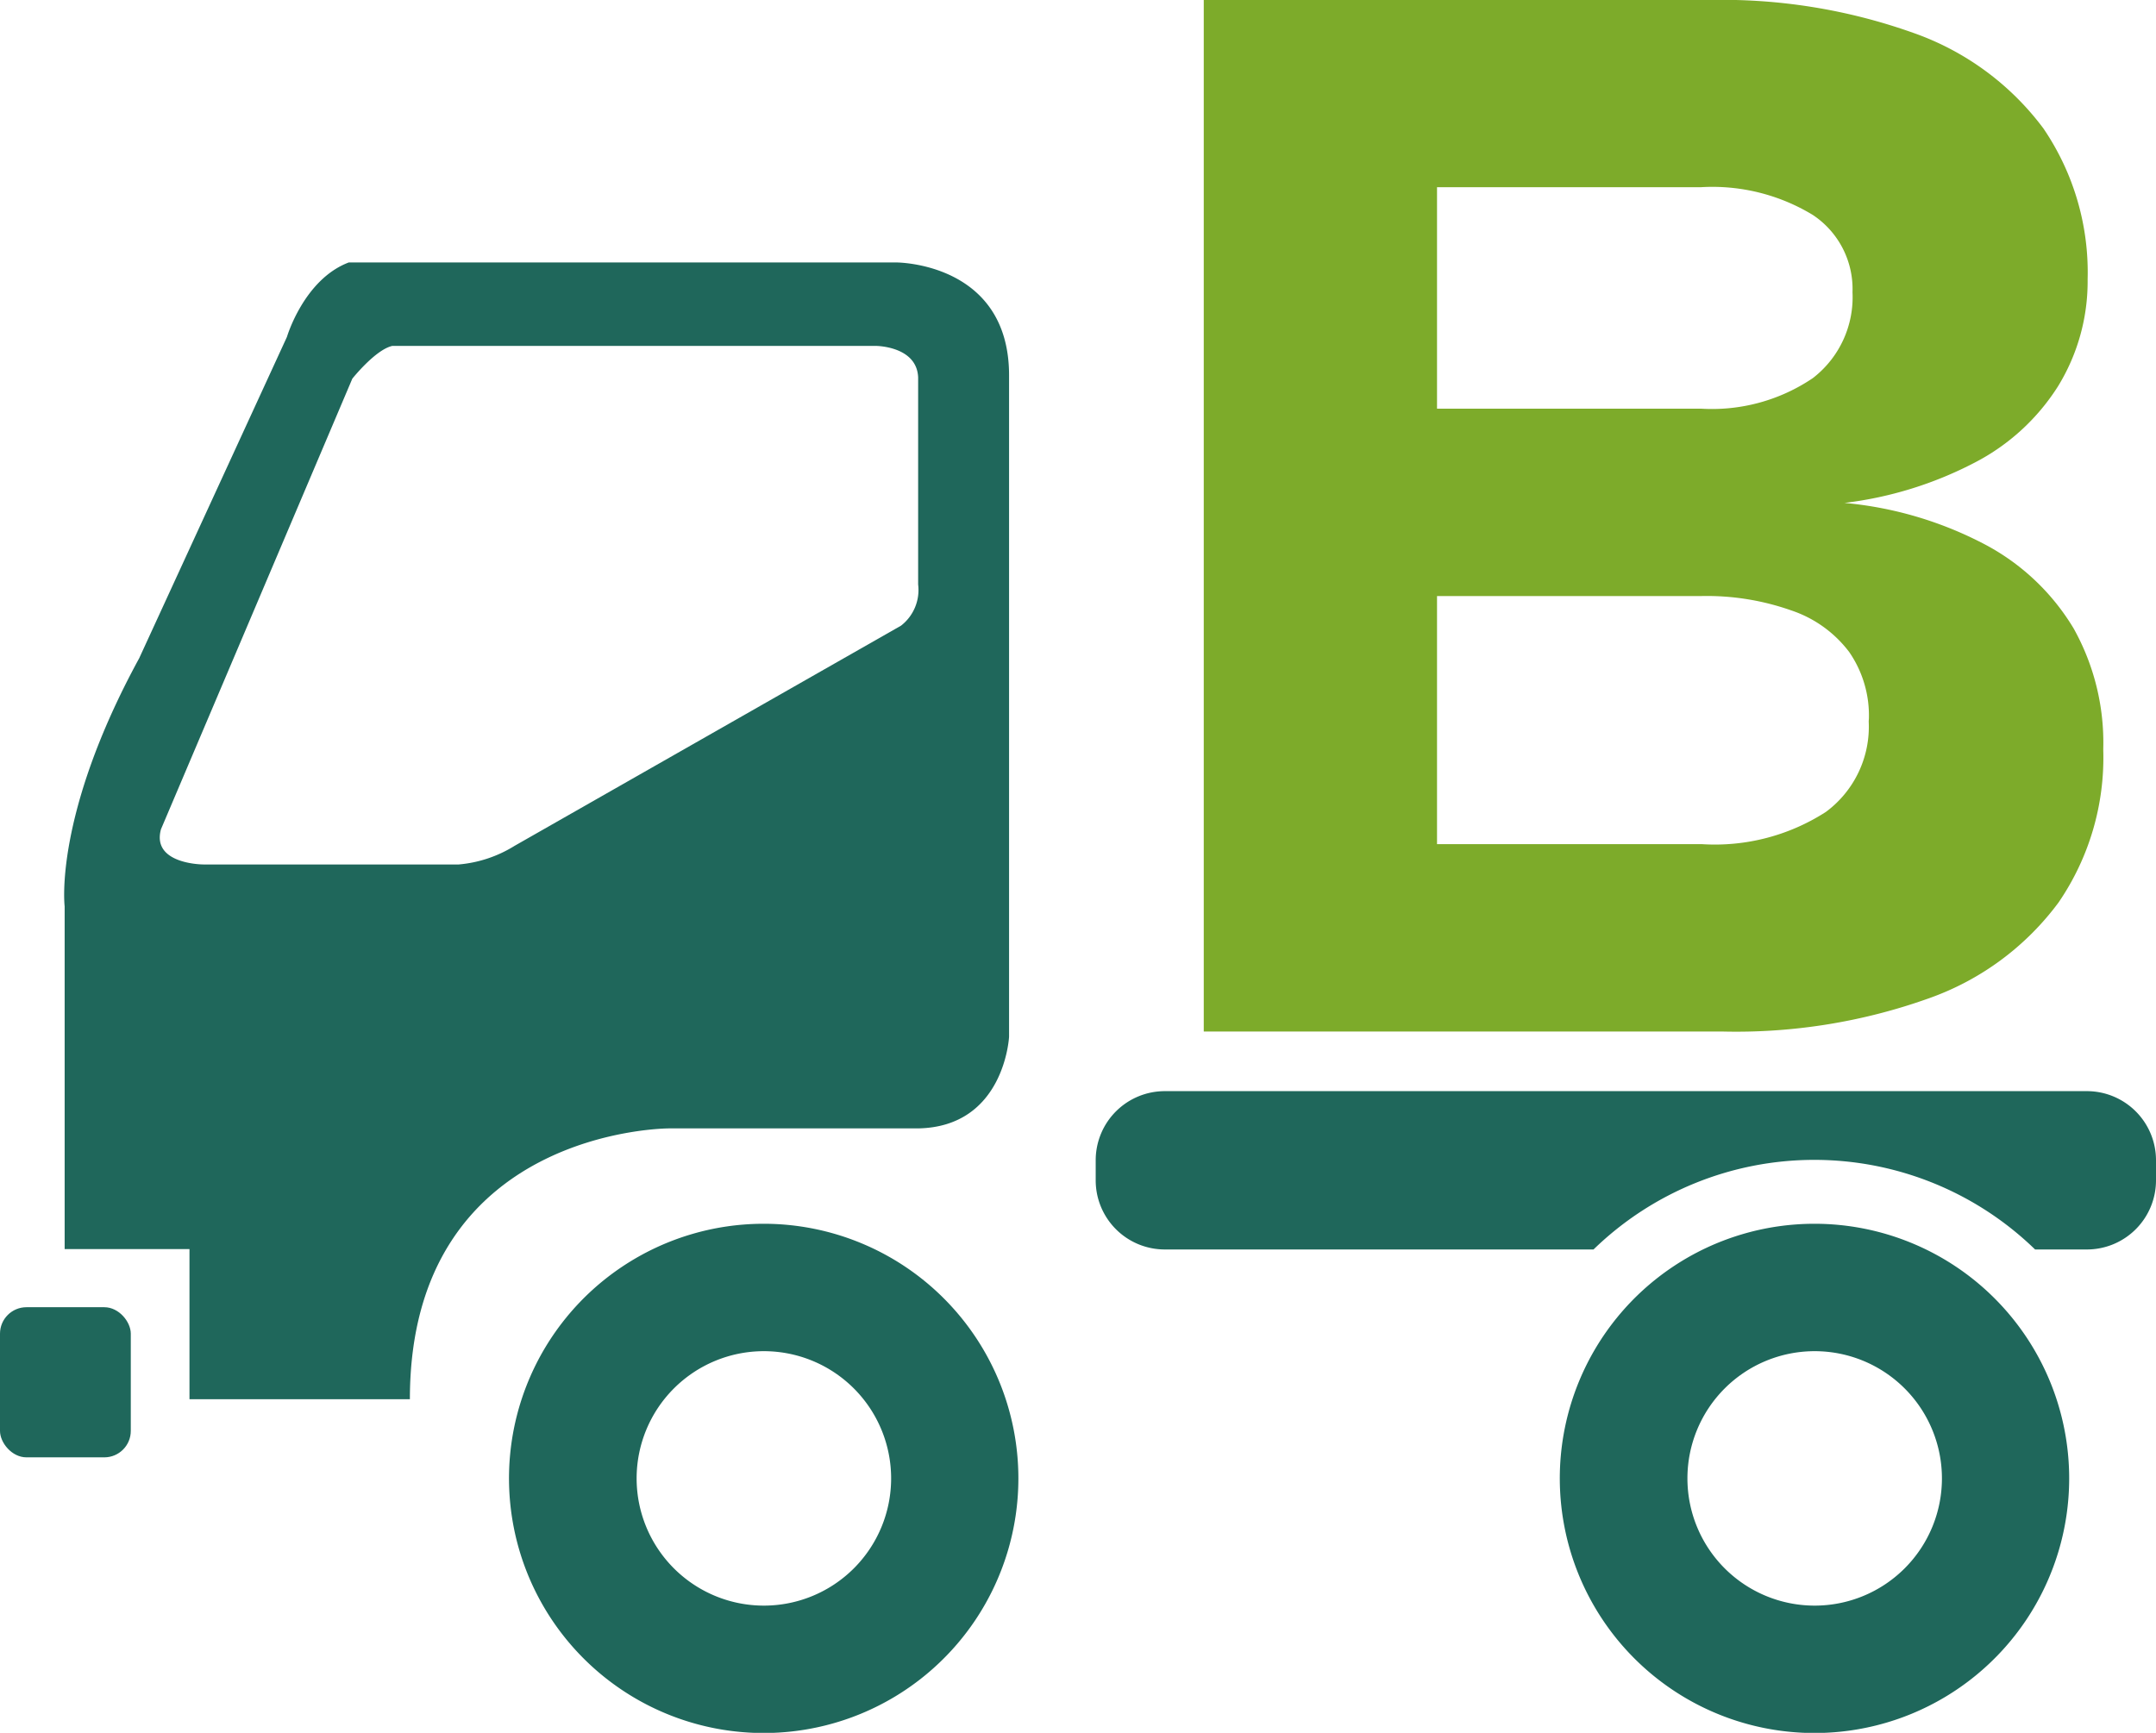 <svg xmlns="http://www.w3.org/2000/svg" viewBox="0 0 115.72 93.03"><defs><style>.cls-1{fill:#1f675b;}.cls-2{fill:#7dab2a;}</style></defs><g id="レイヤー_2" data-name="レイヤー 2"><g id="レイヤー_1-2" data-name="レイヤー 1"><line class="cls-1" x1="10.74" y1="74.62" x2="17.93" y2="74.62"/><path class="cls-2" d="M111.3,33.74a12.2,12.2,0,0,0-4.76-4.51A20.09,20.09,0,0,0,99,27a20.33,20.33,0,0,0,7-2.17,11.59,11.59,0,0,0,4.46-4.09A10.75,10.75,0,0,0,112.05,15a13.73,13.73,0,0,0-2.37-8.1,14.82,14.82,0,0,0-7-5.14A30.57,30.57,0,0,0,91.71,0H64.61V55.38H92.49a30.72,30.72,0,0,0,11-1.77,14.79,14.79,0,0,0,7-5.16,13.76,13.76,0,0,0,2.4-8.16v-.11A12.57,12.57,0,0,0,111.3,33.74Zm-20-23.69a10.38,10.38,0,0,1,6,1.49,4.77,4.77,0,0,1,2.13,4.15,5.48,5.48,0,0,1-2.13,4.61,9.66,9.66,0,0,1-6,1.64H77.13V10.05Zm9,28.68A5.69,5.69,0,0,1,98,43.59a11,11,0,0,1-6.65,1.73H77.13V32H91.3a13.63,13.63,0,0,1,4.87.78A6.47,6.47,0,0,1,99.25,35a6,6,0,0,1,1.06,3.58Z"/><rect class="cls-1" y="70.18" width="7.02" height="8.06" rx="1.42"/><path class="cls-1" d="M48.1,14.09H18.72c-2.41.91-3.32,4-3.32,4L7.47,35.34c-4.61,8.45-4,13.32-4,13.32v18.4h6.7v8.06H22c0-14.56,13.91-14.54,13.91-14.54H49.25c4.67-.06,4.91-4.92,4.91-4.92V20.15C54.16,14.07,48.1,14.09,48.1,14.09Zm.26,19.5L27.62,45.41a6.77,6.77,0,0,1-3,1H10.92s-2.8,0-2.28-1.89L18.91,20.33s1.24-1.56,2.15-1.76H47s2.21,0,2.28,1.69V31.38A2.42,2.42,0,0,1,48.36,33.59Z"/><path class="cls-1" d="M41,65.7A13.67,13.67,0,1,0,54.66,79.37,13.67,13.67,0,0,0,41,65.7Zm0,20.5a6.83,6.83,0,1,1,6.83-6.83A6.83,6.83,0,0,1,41,86.2Z"/><path class="cls-1" d="M97.4,65.7a13.67,13.67,0,1,0,13.66,13.67A13.67,13.67,0,0,0,97.4,65.7Zm0,20.5a6.83,6.83,0,1,1,6.83-6.83A6.83,6.83,0,0,1,97.4,86.2Z"/><path class="cls-1" d="M112,58.58H62.53a3.71,3.71,0,0,0-3.72,3.71v1.07a3.71,3.71,0,0,0,3.72,3.72h23a17,17,0,0,1,23.7,0H112a3.71,3.71,0,0,0,3.72-3.72V62.29A3.71,3.71,0,0,0,112,58.58Z"/></g></g></svg>